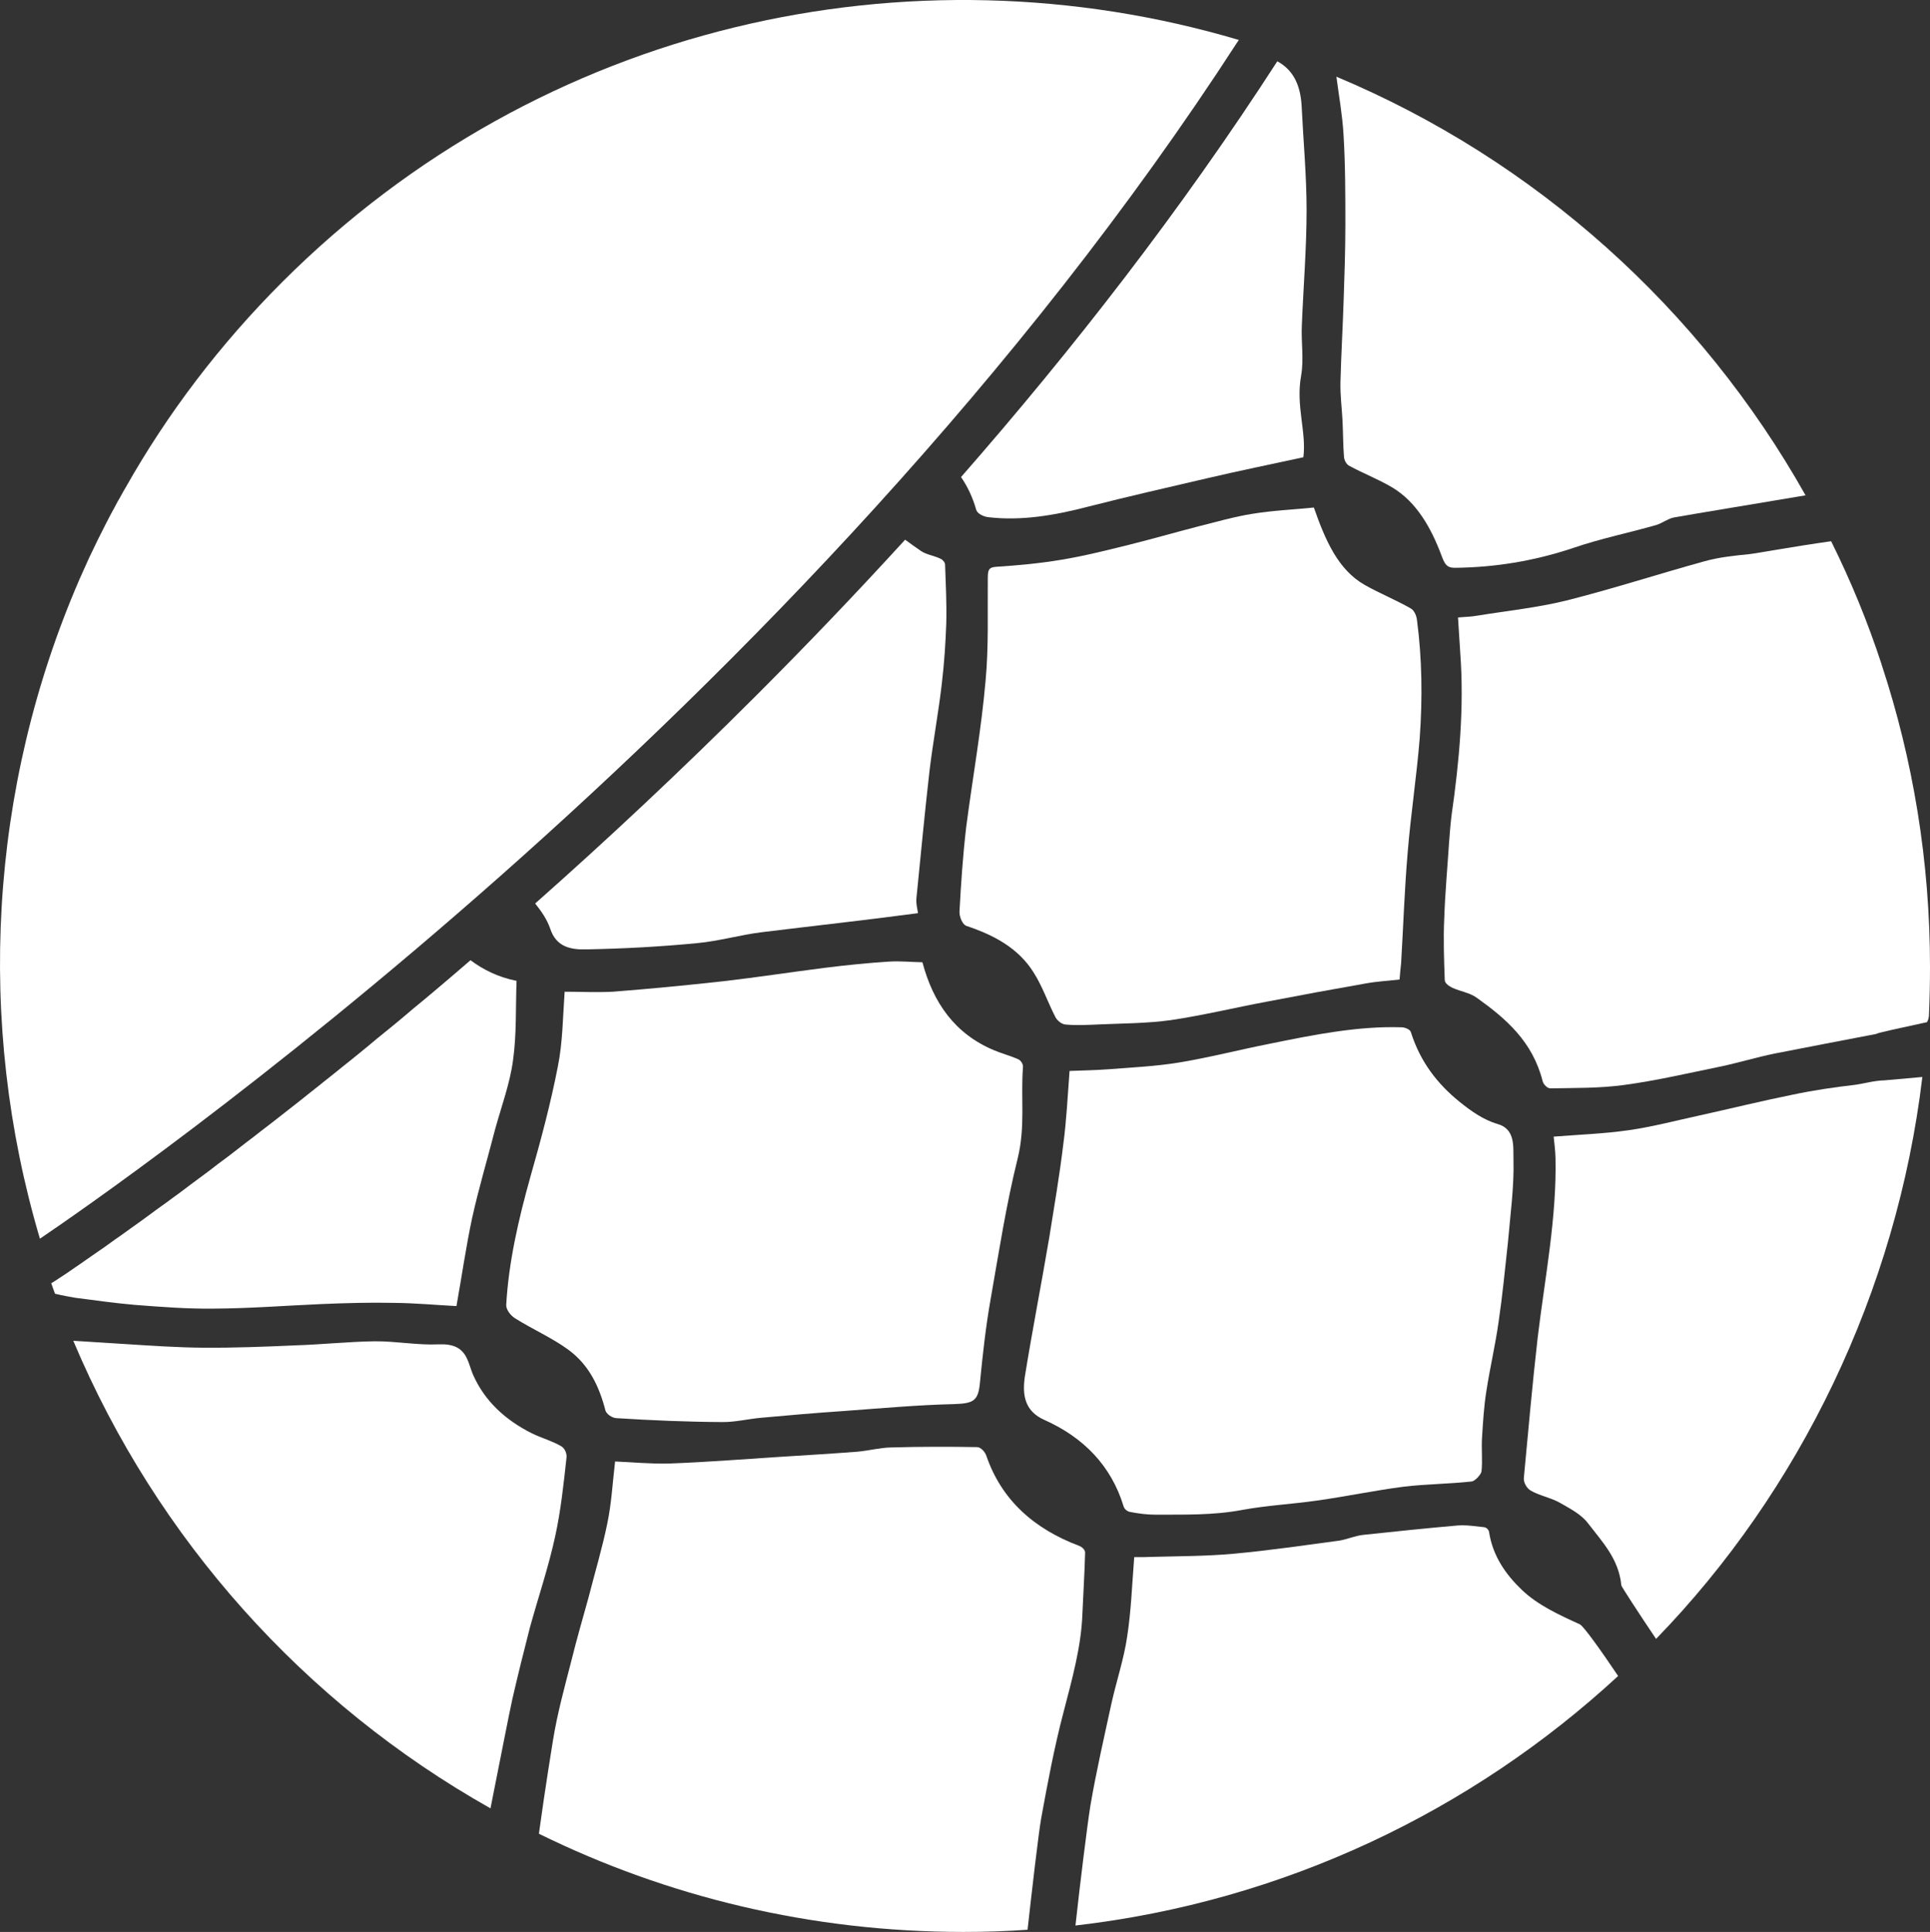 <?xml version="1.0" encoding="utf-8"?>
<!-- Generator: Adobe Illustrator 16.0.0, SVG Export Plug-In . SVG Version: 6.00 Build 0)  -->
<!DOCTYPE svg PUBLIC "-//W3C//DTD SVG 1.1//EN" "http://www.w3.org/Graphics/SVG/1.1/DTD/svg11.dtd">
<svg version="1.1" id="Layer_1" xmlns="http://www.w3.org/2000/svg" xmlns:xlink="http://www.w3.org/1999/xlink" x="0px" y="0px"
	 width="124.204px" height="124.349px" viewBox="0 0 124.204 124.349" enable-background="new 0 0 124.204 124.349"
	 xml:space="preserve">
<rect x="0" y="0" width="124.204" height="124.349" fill="#333333" stroke="none"/>
<path fill="#FFFFFF" d="M4.846,83.532C4.693,83.5,3.997,83.39,3.539,83.27c-0.076-0.218-0.163-0.435-0.239-0.664v-0.011
	c0.218-0.131,0.425-0.262,0.446-0.283c0.022-0.012,0.044-0.033,0.066-0.044c0.033-0.022,0.065-0.044,0.098-0.065
	c0.054-0.033,0.098-0.066,0.152-0.098c0.066-0.044,0.131-0.088,0.197-0.131c0.076-0.055,0.152-0.109,0.239-0.164
	c0.087-0.065,0.186-0.131,0.284-0.196c0.109-0.075,0.228-0.151,0.337-0.229c0.12-0.086,0.251-0.174,0.371-0.26
	c0.142-0.099,0.283-0.197,0.425-0.295c0.152-0.109,0.305-0.218,0.468-0.326c0.164-0.109,0.338-0.229,0.502-0.35
	c0.185-0.131,0.359-0.261,0.544-0.393c0.197-0.131,0.393-0.272,0.589-0.413c0.207-0.153,0.414-0.294,0.621-0.447
	c0.229-0.163,0.447-0.315,0.665-0.479c0.239-0.174,0.468-0.338,0.697-0.513c0.251-0.174,0.49-0.358,0.741-0.532
	c0.251-0.187,0.512-0.383,0.774-0.567c0.261-0.196,0.533-0.403,0.795-0.599c0.283-0.207,0.567-0.414,0.839-0.621
	c0.294-0.219,0.588-0.437,0.872-0.666c0.305-0.217,0.599-0.446,0.904-0.676c0.305-0.238,0.621-0.479,0.926-0.719
	c0.327-0.24,0.643-0.49,0.959-0.74c0.338-0.25,0.665-0.513,0.992-0.764c0.338-0.261,0.675-0.533,1.013-0.795
	c0.349-0.271,0.698-0.545,1.046-0.828c0.36-0.283,0.719-0.566,1.068-0.85c0.37-0.295,0.73-0.577,1.09-0.873
	c0.381-0.305,0.752-0.598,1.122-0.903c0.381-0.315,0.763-0.621,1.133-0.937c0.392-0.316,0.785-0.633,1.166-0.948
	c0.392-0.327,0.785-0.654,1.177-0.992c0.403-0.327,0.806-0.664,1.209-1.002c0.404-0.349,0.807-0.687,1.221-1.035
	s0.817-0.709,1.231-1.058c0.817,0.611,1.776,1.09,2.964,1.33c-0.065,1.688,0.011,3.41-0.229,5.121
	c-0.196,1.481-0.752,2.975-1.155,4.445c-0.49,1.907-1.057,3.803-1.471,5.678c-0.403,1.885-0.665,3.748-1.013,5.688
	c-1.264-0.064-2.637-0.196-4.043-0.207c-1.514-0.033-3.062,0.011-4.631,0.076c-2.277,0.098-4.609,0.283-6.93,0.294
	c-1.711,0.022-3.389-0.109-5.078-0.239C7.407,83.88,6.122,83.695,4.846,83.532"/>
<path fill="#FFFFFF" d="M35.738,98.841c-0.425,1.982-1.09,3.943-1.634,5.906c-0.393,1.525-0.774,3.062-1.123,4.576
	c-0.196,0.86-0.871,4.348-1.416,7.071C19.59,109.65,10.087,99.059,4.716,86.299c1.122,0.077,2.539,0.153,3.28,0.207
	c1.721,0.108,3.432,0.229,5.154,0.239c1.95,0.012,3.923-0.064,5.862-0.151c1.711-0.055,3.432-0.24,5.1-0.262
	c1.405-0.011,2.756,0.262,4.129,0.196c1.875-0.076,1.82,1.144,2.234,2.026c0.73,1.612,2.016,2.833,3.759,3.705
	c0.6,0.294,1.308,0.49,1.864,0.817c0.25,0.131,0.392,0.479,0.359,0.752C36.271,95.507,36.098,97.185,35.738,98.841"/>
<path fill="#FFFFFF" d="M59.818,49.623c-0.316,2.746-0.567,5.47-0.839,8.161c-0.044,0.393,0.076,0.774,0.098,0.992
	c-3.509,0.468-6.734,0.817-10.003,1.22c-1.384,0.164-2.8,0.578-4.206,0.709c-2.364,0.229-4.751,0.359-7.137,0.402
	c-1.068,0.032-1.95-0.195-2.321-1.33c-0.207-0.599-0.566-1.122-0.97-1.623c4.555-4.032,9.349-8.51,14.231-13.392
	c3.171-3.171,6.385-6.527,9.578-10.024c0.338,0.25,0.675,0.49,1.024,0.73c0.36,0.239,0.839,0.294,1.242,0.49
	c0.142,0.055,0.295,0.229,0.305,0.37c0.044,1.264,0.109,2.518,0.077,3.781c-0.044,1.286-0.131,2.572-0.284,3.869
	C60.396,45.875,60.037,47.771,59.818,49.623"/>
<path fill="#FFFFFF" d="M65.833,68.691c-0.152,1.95,0.163,3.814-0.338,5.862c-0.752,3.019-1.209,6.037-1.732,9.001
	c-0.326,1.83-0.522,3.639-0.697,5.426c-0.109,1.188-0.403,1.352-1.667,1.395c-2.353,0.055-4.729,0.272-7.126,0.447
	c-1.765,0.119-3.541,0.272-5.328,0.436c-0.818,0.076-1.657,0.283-2.463,0.273c-2.266-0.012-4.544-0.109-6.81-0.252
	c-0.294-0.011-0.643-0.271-0.708-0.49c-0.393-1.525-1.046-2.931-2.387-3.912c-1.035-0.762-2.31-1.318-3.432-2.026
	c-0.294-0.185-0.578-0.556-0.567-0.86c0.153-2.735,0.785-5.502,1.569-8.293c0.665-2.332,1.297-4.695,1.755-7.061
	c0.316-1.579,0.316-3.148,0.436-4.805c0.98,0,2.026,0.055,3.105,0c2.386-0.186,4.751-0.414,7.115-0.676
	c2.169-0.25,4.359-0.589,6.516-0.861c1.384-0.174,2.779-0.315,4.141-0.402c0.741-0.044,1.46,0.032,2.147,0.043
	c0.697,2.626,2.103,4.609,4.587,5.655c0.512,0.218,1.068,0.36,1.58,0.589C65.691,68.255,65.855,68.484,65.833,68.691"/>
<path fill="#FFFFFF" d="M69.657,103.886c-0.075,2.104-0.664,4.195-1.209,6.298c-0.6,2.277-1.024,4.556-1.438,6.821
	c-0.174,0.959-0.621,4.85-0.882,7.203c-1.361,0.098-2.746,0.141-4.13,0.141c-9.807,0-19.08-2.266-27.317-6.32
	c0.414-3.018,0.839-5.588,0.904-6.002c0.273-1.701,0.741-3.412,1.177-5.101c0.338-1.373,0.73-2.724,1.111-4.097
	c0.403-1.58,0.883-3.172,1.21-4.773c0.272-1.296,0.338-2.615,0.501-3.988c1.122,0.045,2.277,0.164,3.487,0.131
	c2.354-0.086,4.718-0.271,7.05-0.424c1.7-0.109,3.389-0.207,5.078-0.338c0.708-0.065,1.449-0.262,2.157-0.272
	c1.852-0.054,3.705-0.054,5.514-0.022c0.261,0,0.533,0.327,0.609,0.567c0.971,2.821,3.041,4.685,5.961,5.786
	c0.185,0.064,0.392,0.25,0.392,0.436C69.8,101.238,69.712,102.557,69.657,103.886"/>
<path fill="#FFFFFF" d="M80.599,33.071c1.34-0.218,2.67-0.272,3.954-0.403c0.752,2.146,1.569,4.01,3.269,4.98
	c0.959,0.544,1.994,0.958,2.965,1.514c0.207,0.109,0.371,0.447,0.402,0.752c0.328,2.484,0.36,5.023,0.176,7.595
	c-0.197,2.462-0.578,4.925-0.774,7.355c-0.207,2.408-0.282,4.783-0.425,7.159c-0.033,0.283-0.064,0.577-0.098,1.023
	c-0.741,0.088-1.449,0.121-2.168,0.252c-2.104,0.369-4.239,0.762-6.387,1.176c-2.048,0.382-4.107,0.883-6.178,1.188
	c-1.516,0.207-3.029,0.207-4.544,0.272c-0.729,0.032-1.481,0.077-2.201,0.011c-0.261-0.011-0.545-0.25-0.664-0.468
	c-0.491-0.948-0.84-1.994-1.405-2.877c-0.981-1.58-2.572-2.419-4.337-3.007c-0.261-0.109-0.447-0.589-0.436-0.926
	c0.098-1.809,0.218-3.629,0.436-5.47c0.403-3.095,0.97-6.244,1.242-9.382c0.207-2.223,0.12-4.435,0.143-6.658
	c0.011-0.425,0.033-0.643,0.533-0.675c1.385-0.088,2.789-0.218,4.162-0.447c1.471-0.24,2.942-0.61,4.393-0.97
	c1.48-0.37,2.963-0.795,4.434-1.177C78.267,33.594,79.433,33.256,80.599,33.071"/>
<path fill="#FFFFFF" d="M90.797,66.435c0.599,1.907,1.711,3.334,3.127,4.479c0.729,0.589,1.537,1.166,2.44,1.428
	c1.166,0.327,1.014,1.449,1.035,2.321c0.045,1.754-0.207,3.552-0.358,5.317c-0.187,1.711-0.349,3.41-0.601,5.11
	c-0.207,1.481-0.555,2.952-0.783,4.435c-0.164,1.014-0.219,2.026-0.284,3.039c-0.043,0.73,0.044,1.439-0.032,2.147
	c-0.033,0.207-0.436,0.632-0.632,0.644c-1.472,0.162-2.92,0.162-4.392,0.338c-1.842,0.238-3.705,0.632-5.578,0.893
	c-1.592,0.229-3.182,0.305-4.795,0.6c-1.907,0.359-3.737,0.295-5.602,0.306c-0.555,0-1.1-0.077-1.611-0.175
	c-0.196-0.032-0.383-0.196-0.426-0.371c-0.796-2.604-2.572-4.424-5.078-5.545c-1.274-0.557-1.449-1.592-1.274-2.791
	c0.479-2.975,1.067-5.971,1.579-9c0.316-1.973,0.654-3.955,0.895-5.949c0.207-1.559,0.283-3.116,0.403-4.729
	c0.784-0.033,1.655-0.043,2.517-0.109c1.516-0.12,3.018-0.186,4.545-0.437c1.918-0.315,3.856-0.817,5.785-1.198
	c2.876-0.588,5.721-1.154,8.499-1.067C90.405,66.12,90.743,66.25,90.797,66.435"/>
<path fill="#FFFFFF" d="M104.134,107.875c-9.414,8.695-21.52,14.514-34.923,16.061c0.294-2.701,0.763-6.494,0.959-7.703
	c0.371-2.19,0.884-4.402,1.362-6.615c0.316-1.416,0.796-2.842,1.003-4.26c0.261-1.678,0.315-3.334,0.457-5.132
	c0.425,0,0.883,0,1.34-0.022c1.679-0.043,3.347-0.043,5.024-0.195c2.287-0.207,4.576-0.545,6.853-0.85
	c0.513-0.088,1.047-0.327,1.56-0.371c2.025-0.217,4.041-0.426,6.035-0.6c0.59-0.043,1.145,0.055,1.7,0.109
	c0.164,0.021,0.306,0.164,0.327,0.327c0.24,1.547,1.09,2.735,2.092,3.694c1.024,0.99,2.408,1.623,3.748,2.233
	C101.911,104.66,103.088,106.316,104.134,107.875"/>
<path fill="#FFFFFF" d="M123.712,69.32c-1.656,13.85-7.908,26.666-17.137,36.168c-1.102-1.634-2.234-3.378-2.234-3.443
	c-0.163-1.711-1.23-2.801-2.136-3.987c-0.446-0.601-1.198-0.97-1.853-1.351c-0.576-0.316-1.274-0.437-1.841-0.764
	c-0.239-0.131-0.469-0.501-0.446-0.807c0.283-2.996,0.545-6.014,0.893-9.055c0.458-3.813,1.232-7.715,1.145-11.551
	c-0.011-0.445-0.065-0.882-0.119-1.371c1.678-0.132,3.268-0.187,4.848-0.416c1.515-0.217,3.041-0.621,4.544-0.947
	c2.017-0.446,4.01-0.938,6.004-1.34c1.34-0.283,2.681-0.479,4.021-0.633c0.61-0.087,1.188-0.268,1.86-0.285
	C121.315,69.537,122.403,69.44,123.712,69.32"/>
<path fill="#FFFFFF" d="M124.204,62.233c0,1.014-0.021,2.028-0.064,3.03c-0.002,0.236-0.035,0.356-0.129,0.529
	c-1.641,0.356-3.259,0.701-3.259,0.756c-2.276,0.441-4.401,0.84-6.536,1.262c-1.154,0.236-2.298,0.582-3.451,0.83
	c-2.071,0.421-4.164,0.916-6.268,1.197c-1.586,0.215-3.139,0.184-4.725,0.215c-0.194,0-0.442-0.248-0.496-0.463
	c-0.647-2.557-2.373-4.035-4.229-5.36c-0.453-0.335-1.057-0.41-1.596-0.658c-0.195-0.099-0.464-0.271-0.475-0.485
	c-0.043-1.316-0.098-2.633-0.032-3.98c0.053-1.618,0.204-3.247,0.312-4.908c0.043-0.572,0.088-1.165,0.162-1.747
	c0.496-3.463,0.809-6.936,0.561-10.355c-0.053-0.723-0.086-1.457-0.15-2.352c0.432-0.043,0.852-0.043,1.251-0.119
	c1.92-0.312,3.819-0.507,5.717-0.97c2.988-0.755,5.944-1.715,8.878-2.525c0.959-0.269,1.941-0.366,2.901-0.463
	c0.356-0.033,2.739-0.475,5.265-0.831c1.272,2.557,2.361,5.21,3.256,7.95c-0.021,0.011-0.043,0.032-0.053,0.043l0.053-0.032
	C123.115,48.912,124.204,55.448,124.204,62.233"/>
<path fill="#FFFFFF" d="M83.878,29.431c-2.092,0.458-4.152,0.872-6.233,1.362c-2.528,0.589-5.067,1.166-7.627,1.82
	c-2.169,0.566-4.326,0.926-6.418,0.675c-0.294-0.032-0.696-0.218-0.774-0.468c-0.229-0.807-0.555-1.493-0.979-2.114
	c7.18-8.205,14.165-17.173,20.354-26.762c0.947,0.523,1.492,1.406,1.568,2.932c0.109,2.244,0.316,4.445,0.316,6.646
	c0,2.463-0.207,4.947-0.305,7.399c-0.055,1.09,0.141,2.179-0.045,3.247C83.376,26.129,84.085,27.775,83.878,29.431"/>
<path fill="#FFFFFF" d="M116.196,31.883c-2.833,0.479-7.094,1.177-8.488,1.427c-0.371,0.077-0.752,0.371-1.111,0.48
	c-1.787,0.512-3.586,0.872-5.361,1.482c-2.539,0.85-5.088,1.253-7.627,1.275c-0.501,0-0.632-0.24-0.828-0.752
	c-0.688-1.853-1.635-3.487-3.171-4.413c-0.894-0.534-1.874-0.905-2.79-1.406c-0.152-0.076-0.305-0.327-0.326-0.545
	c-0.066-0.784-0.055-1.591-0.099-2.386c-0.043-0.817-0.152-1.624-0.13-2.452c0.043-1.765,0.152-3.552,0.207-5.339
	c0.054-1.58,0.108-3.171,0.108-4.772c0-1.951,0-3.901-0.12-5.852c-0.076-1.242-0.293-2.452-0.457-3.694
	C98.816,10.308,109.44,19.864,116.196,31.883"/>
<path fill="#FFFFFF" d="M79.726,2.572c-0.021,0.033-0.043,0.076-0.076,0.109C51.537,46.114,6.927,76.776,2.569,79.729
	c-4.13-13.925-3.28-29.006,2.55-42.452c0.207-0.458,0.414-0.926,0.621-1.384c0.359-0.763,0.73-1.514,1.111-2.256
	C7.026,33.3,7.2,32.962,7.385,32.635c0.109-0.218,0.229-0.436,0.36-0.654c0.12-0.218,0.239-0.436,0.37-0.654
	c2.67-4.718,6.026-9.152,10.047-13.173C34.833,1.482,58.609-3.693,79.726,2.572"/>
</svg>
